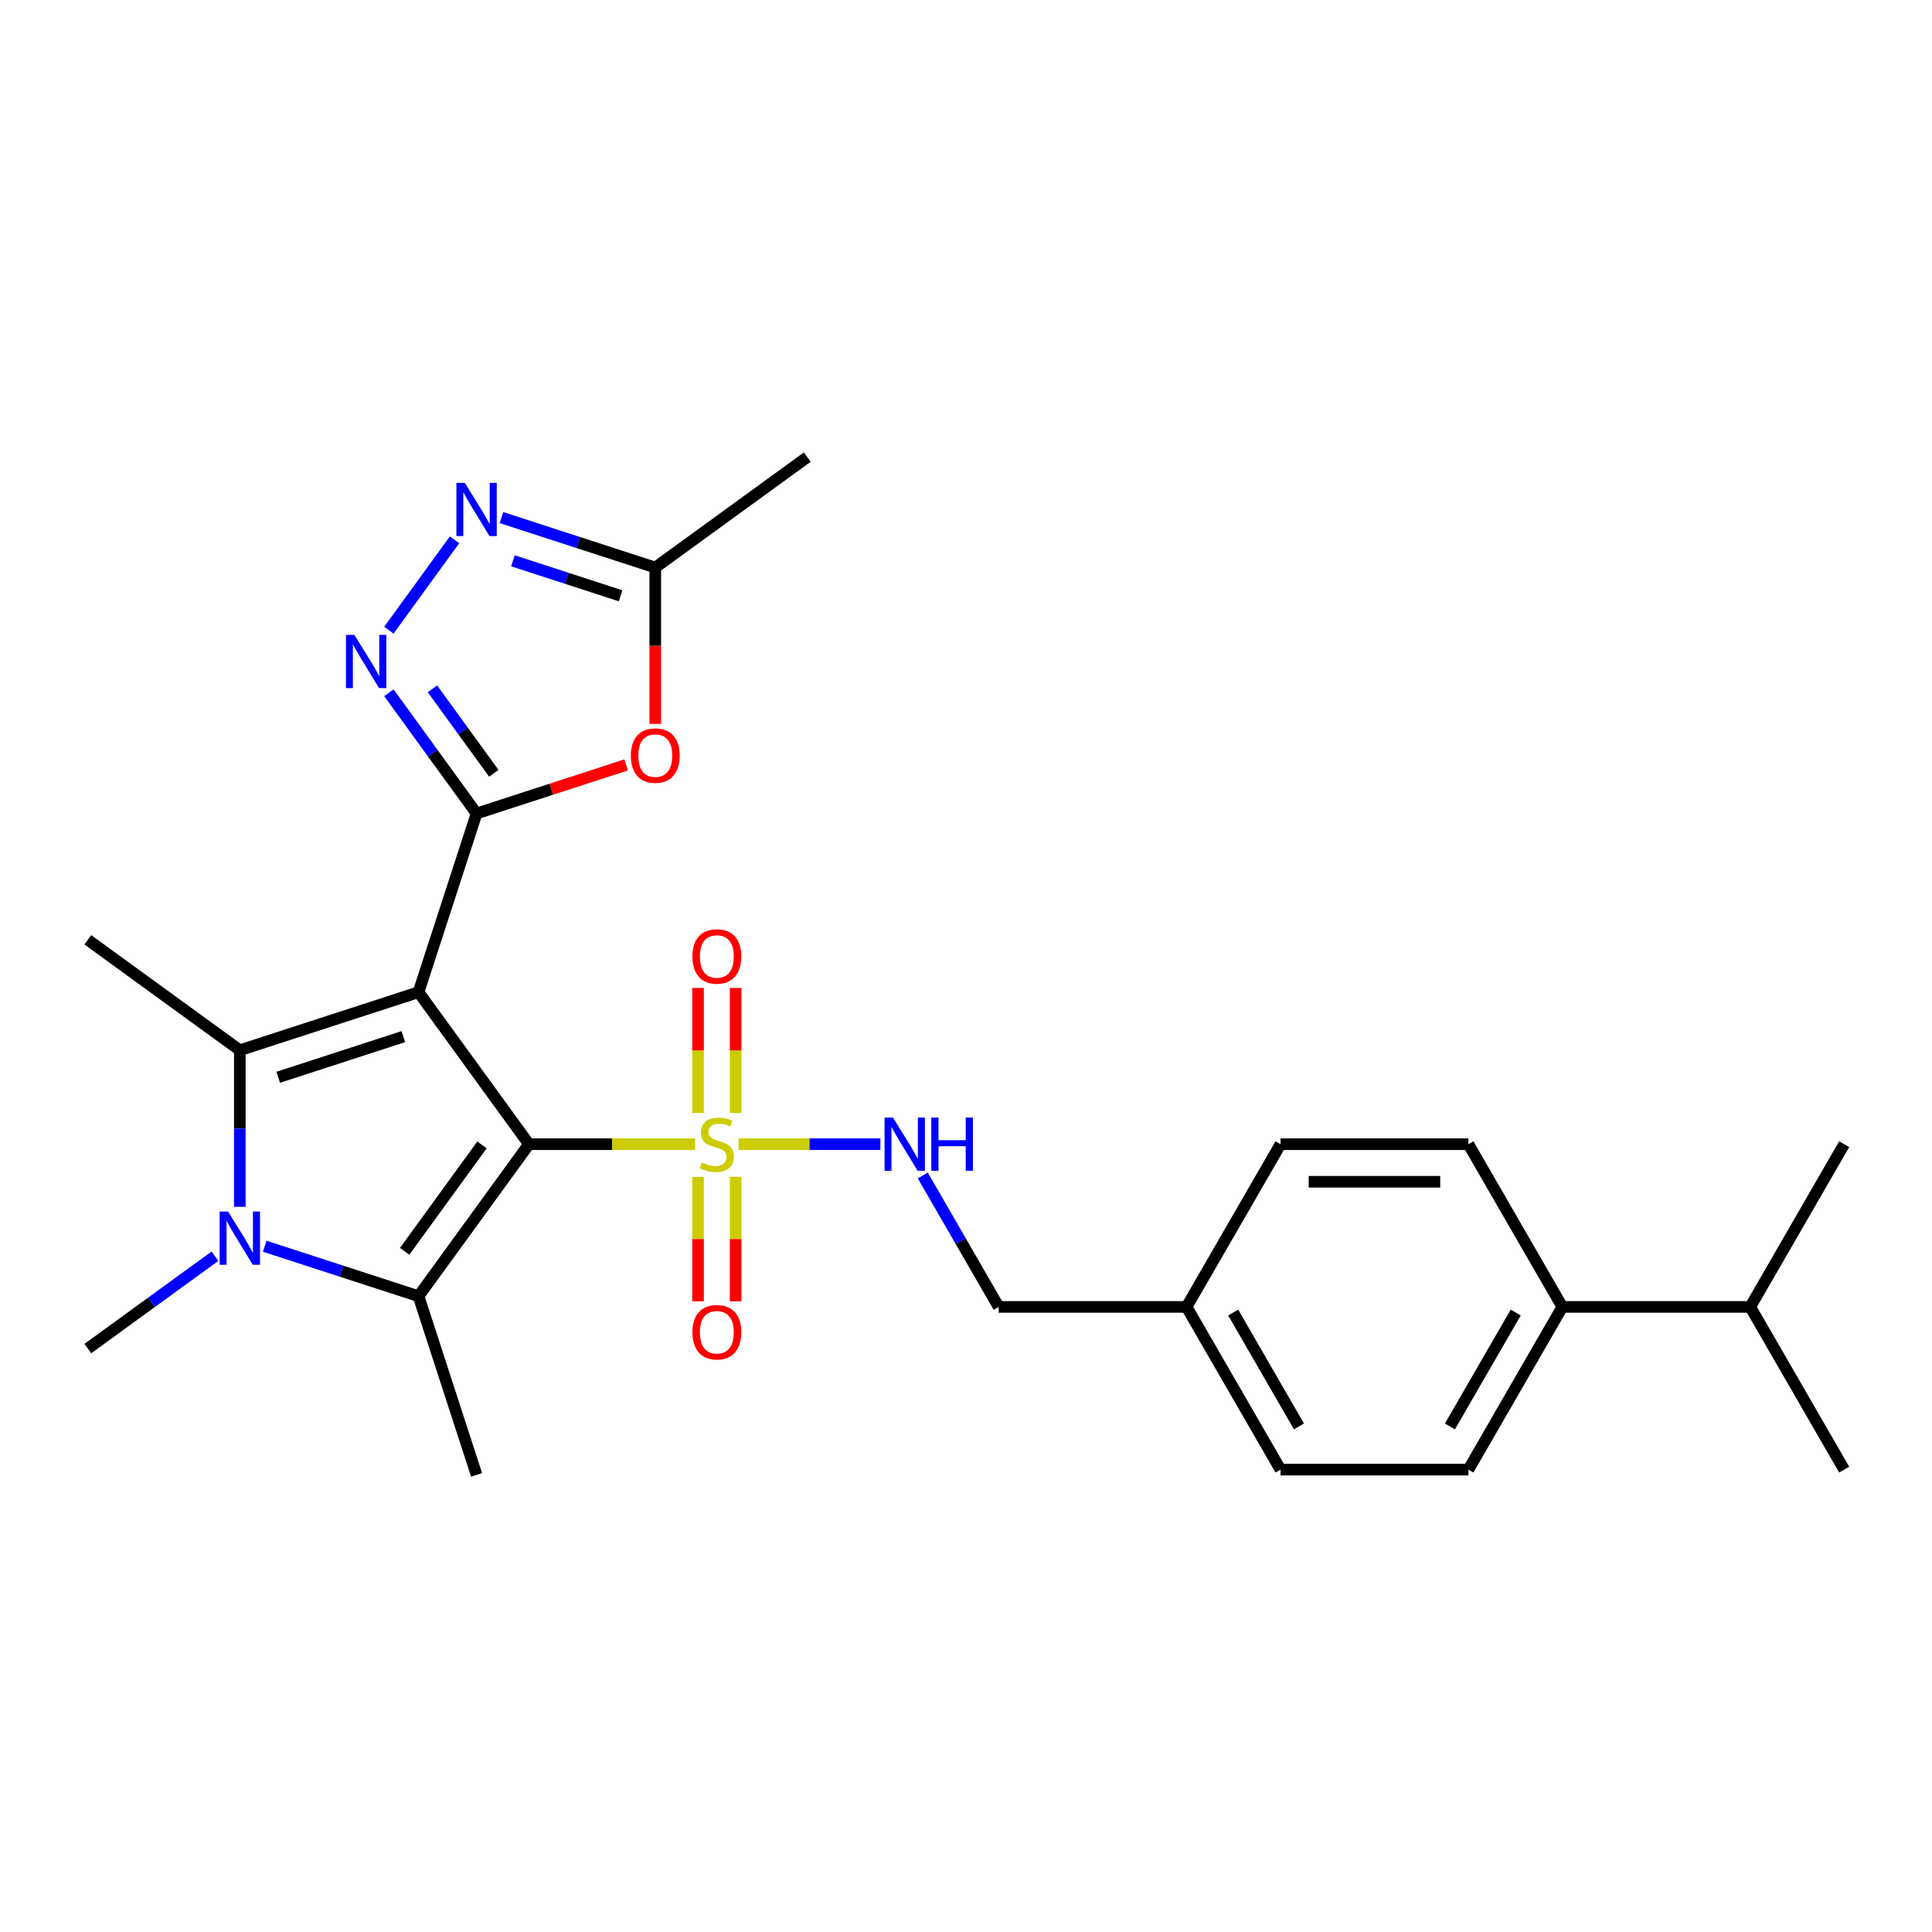 <?xml version='1.0' encoding='iso-8859-1'?>
<svg version='1.1' baseProfile='full'
              xmlns='http://www.w3.org/2000/svg'
                      xmlns:rdkit='http://www.rdkit.org/xml'
                      xmlns:xlink='http://www.w3.org/1999/xlink'
                  xml:space='preserve'
width='1000px' height='1000px' viewBox='0 0 1000 1000'>
<!-- END OF HEADER -->
<rect style='opacity:1.0;fill:#FFFFFF;stroke:none' width='1000' height='1000' x='0' y='0'> </rect>
<path class='bond-0' d='M 273.787,592.233 L 216.624,513.555' style='fill:none;fill-rule:evenodd;stroke:#000000;stroke-width:6px;stroke-linecap:butt;stroke-linejoin:miter;stroke-opacity:1' />
<path class='bond-1' d='M 273.787,592.233 L 316.782,592.233' style='fill:none;fill-rule:evenodd;stroke:#000000;stroke-width:6px;stroke-linecap:butt;stroke-linejoin:miter;stroke-opacity:1' />
<path class='bond-1' d='M 316.782,592.233 L 359.776,592.233' style='fill:none;fill-rule:evenodd;stroke:#CCCC00;stroke-width:6px;stroke-linecap:butt;stroke-linejoin:miter;stroke-opacity:1' />
<path class='bond-3' d='M 273.787,592.233 L 216.624,670.911' style='fill:none;fill-rule:evenodd;stroke:#000000;stroke-width:6px;stroke-linecap:butt;stroke-linejoin:miter;stroke-opacity:1' />
<path class='bond-3' d='M 249.477,592.602 L 209.463,647.677' style='fill:none;fill-rule:evenodd;stroke:#000000;stroke-width:6px;stroke-linecap:butt;stroke-linejoin:miter;stroke-opacity:1' />
<path class='bond-2' d='M 216.624,513.555 L 246.676,421.064' style='fill:none;fill-rule:evenodd;stroke:#000000;stroke-width:6px;stroke-linecap:butt;stroke-linejoin:miter;stroke-opacity:1' />
<path class='bond-4' d='M 216.624,513.555 L 124.132,543.608' style='fill:none;fill-rule:evenodd;stroke:#000000;stroke-width:6px;stroke-linecap:butt;stroke-linejoin:miter;stroke-opacity:1' />
<path class='bond-4' d='M 208.761,536.561 L 144.017,557.598' style='fill:none;fill-rule:evenodd;stroke:#000000;stroke-width:6px;stroke-linecap:butt;stroke-linejoin:miter;stroke-opacity:1' />
<path class='bond-10' d='M 382.3,592.233 L 418.997,592.233' style='fill:none;fill-rule:evenodd;stroke:#CCCC00;stroke-width:6px;stroke-linecap:butt;stroke-linejoin:miter;stroke-opacity:1' />
<path class='bond-10' d='M 418.997,592.233 L 455.695,592.233' style='fill:none;fill-rule:evenodd;stroke:#0000FF;stroke-width:6px;stroke-linecap:butt;stroke-linejoin:miter;stroke-opacity:1' />
<path class='bond-11' d='M 361.313,609.135 L 361.313,641.342' style='fill:none;fill-rule:evenodd;stroke:#CCCC00;stroke-width:6px;stroke-linecap:butt;stroke-linejoin:miter;stroke-opacity:1' />
<path class='bond-11' d='M 361.313,641.342 L 361.313,673.549' style='fill:none;fill-rule:evenodd;stroke:#FF0000;stroke-width:6px;stroke-linecap:butt;stroke-linejoin:miter;stroke-opacity:1' />
<path class='bond-11' d='M 380.763,609.135 L 380.763,641.342' style='fill:none;fill-rule:evenodd;stroke:#CCCC00;stroke-width:6px;stroke-linecap:butt;stroke-linejoin:miter;stroke-opacity:1' />
<path class='bond-11' d='M 380.763,641.342 L 380.763,673.549' style='fill:none;fill-rule:evenodd;stroke:#FF0000;stroke-width:6px;stroke-linecap:butt;stroke-linejoin:miter;stroke-opacity:1' />
<path class='bond-12' d='M 380.763,576.07 L 380.763,543.717' style='fill:none;fill-rule:evenodd;stroke:#CCCC00;stroke-width:6px;stroke-linecap:butt;stroke-linejoin:miter;stroke-opacity:1' />
<path class='bond-12' d='M 380.763,543.717 L 380.763,511.363' style='fill:none;fill-rule:evenodd;stroke:#FF0000;stroke-width:6px;stroke-linecap:butt;stroke-linejoin:miter;stroke-opacity:1' />
<path class='bond-12' d='M 361.313,576.07 L 361.313,543.717' style='fill:none;fill-rule:evenodd;stroke:#CCCC00;stroke-width:6px;stroke-linecap:butt;stroke-linejoin:miter;stroke-opacity:1' />
<path class='bond-12' d='M 361.313,543.717 L 361.313,511.363' style='fill:none;fill-rule:evenodd;stroke:#FF0000;stroke-width:6px;stroke-linecap:butt;stroke-linejoin:miter;stroke-opacity:1' />
<path class='bond-6' d='M 246.676,421.064 L 223.98,389.826' style='fill:none;fill-rule:evenodd;stroke:#000000;stroke-width:6px;stroke-linecap:butt;stroke-linejoin:miter;stroke-opacity:1' />
<path class='bond-6' d='M 223.98,389.826 L 201.285,358.588' style='fill:none;fill-rule:evenodd;stroke:#0000FF;stroke-width:6px;stroke-linecap:butt;stroke-linejoin:miter;stroke-opacity:1' />
<path class='bond-6' d='M 255.603,400.26 L 239.716,378.393' style='fill:none;fill-rule:evenodd;stroke:#000000;stroke-width:6px;stroke-linecap:butt;stroke-linejoin:miter;stroke-opacity:1' />
<path class='bond-6' d='M 239.716,378.393 L 223.829,356.527' style='fill:none;fill-rule:evenodd;stroke:#0000FF;stroke-width:6px;stroke-linecap:butt;stroke-linejoin:miter;stroke-opacity:1' />
<path class='bond-7' d='M 246.676,421.064 L 285.385,408.487' style='fill:none;fill-rule:evenodd;stroke:#000000;stroke-width:6px;stroke-linecap:butt;stroke-linejoin:miter;stroke-opacity:1' />
<path class='bond-7' d='M 285.385,408.487 L 324.094,395.909' style='fill:none;fill-rule:evenodd;stroke:#FF0000;stroke-width:6px;stroke-linecap:butt;stroke-linejoin:miter;stroke-opacity:1' />
<path class='bond-5' d='M 216.624,670.911 L 176.816,657.977' style='fill:none;fill-rule:evenodd;stroke:#000000;stroke-width:6px;stroke-linecap:butt;stroke-linejoin:miter;stroke-opacity:1' />
<path class='bond-5' d='M 176.816,657.977 L 137.009,645.043' style='fill:none;fill-rule:evenodd;stroke:#0000FF;stroke-width:6px;stroke-linecap:butt;stroke-linejoin:miter;stroke-opacity:1' />
<path class='bond-18' d='M 216.624,670.911 L 246.676,763.403' style='fill:none;fill-rule:evenodd;stroke:#000000;stroke-width:6px;stroke-linecap:butt;stroke-linejoin:miter;stroke-opacity:1' />
<path class='bond-17' d='M 124.132,543.608 L 45.455,486.445' style='fill:none;fill-rule:evenodd;stroke:#000000;stroke-width:6px;stroke-linecap:butt;stroke-linejoin:miter;stroke-opacity:1' />
<path class='bond-27' d='M 124.132,543.608 L 124.132,584.132' style='fill:none;fill-rule:evenodd;stroke:#000000;stroke-width:6px;stroke-linecap:butt;stroke-linejoin:miter;stroke-opacity:1' />
<path class='bond-27' d='M 124.132,584.132 L 124.132,624.657' style='fill:none;fill-rule:evenodd;stroke:#0000FF;stroke-width:6px;stroke-linecap:butt;stroke-linejoin:miter;stroke-opacity:1' />
<path class='bond-16' d='M 111.256,650.214 L 78.356,674.118' style='fill:none;fill-rule:evenodd;stroke:#0000FF;stroke-width:6px;stroke-linecap:butt;stroke-linejoin:miter;stroke-opacity:1' />
<path class='bond-16' d='M 78.356,674.118 L 45.455,698.022' style='fill:none;fill-rule:evenodd;stroke:#000000;stroke-width:6px;stroke-linecap:butt;stroke-linejoin:miter;stroke-opacity:1' />
<path class='bond-8' d='M 201.285,326.184 L 235.268,279.409' style='fill:none;fill-rule:evenodd;stroke:#0000FF;stroke-width:6px;stroke-linecap:butt;stroke-linejoin:miter;stroke-opacity:1' />
<path class='bond-9' d='M 339.168,374.654 L 339.168,334.207' style='fill:none;fill-rule:evenodd;stroke:#FF0000;stroke-width:6px;stroke-linecap:butt;stroke-linejoin:miter;stroke-opacity:1' />
<path class='bond-9' d='M 339.168,334.207 L 339.168,293.76' style='fill:none;fill-rule:evenodd;stroke:#000000;stroke-width:6px;stroke-linecap:butt;stroke-linejoin:miter;stroke-opacity:1' />
<path class='bond-28' d='M 259.552,267.892 L 299.36,280.826' style='fill:none;fill-rule:evenodd;stroke:#0000FF;stroke-width:6px;stroke-linecap:butt;stroke-linejoin:miter;stroke-opacity:1' />
<path class='bond-28' d='M 299.36,280.826 L 339.168,293.76' style='fill:none;fill-rule:evenodd;stroke:#000000;stroke-width:6px;stroke-linecap:butt;stroke-linejoin:miter;stroke-opacity:1' />
<path class='bond-28' d='M 265.484,290.27 L 293.349,299.324' style='fill:none;fill-rule:evenodd;stroke:#0000FF;stroke-width:6px;stroke-linecap:butt;stroke-linejoin:miter;stroke-opacity:1' />
<path class='bond-28' d='M 293.349,299.324 L 321.215,308.378' style='fill:none;fill-rule:evenodd;stroke:#000000;stroke-width:6px;stroke-linecap:butt;stroke-linejoin:miter;stroke-opacity:1' />
<path class='bond-24' d='M 339.168,293.76 L 417.846,236.597' style='fill:none;fill-rule:evenodd;stroke:#000000;stroke-width:6px;stroke-linecap:butt;stroke-linejoin:miter;stroke-opacity:1' />
<path class='bond-19' d='M 477.643,608.435 L 497.279,642.445' style='fill:none;fill-rule:evenodd;stroke:#0000FF;stroke-width:6px;stroke-linecap:butt;stroke-linejoin:miter;stroke-opacity:1' />
<path class='bond-19' d='M 497.279,642.445 L 516.915,676.455' style='fill:none;fill-rule:evenodd;stroke:#000000;stroke-width:6px;stroke-linecap:butt;stroke-linejoin:miter;stroke-opacity:1' />
<path class='bond-13' d='M 808.669,676.455 L 760.043,760.677' style='fill:none;fill-rule:evenodd;stroke:#000000;stroke-width:6px;stroke-linecap:butt;stroke-linejoin:miter;stroke-opacity:1' />
<path class='bond-13' d='M 784.53,679.363 L 750.492,738.319' style='fill:none;fill-rule:evenodd;stroke:#000000;stroke-width:6px;stroke-linecap:butt;stroke-linejoin:miter;stroke-opacity:1' />
<path class='bond-21' d='M 808.669,676.455 L 905.92,676.455' style='fill:none;fill-rule:evenodd;stroke:#000000;stroke-width:6px;stroke-linecap:butt;stroke-linejoin:miter;stroke-opacity:1' />
<path class='bond-29' d='M 808.669,676.455 L 760.043,592.233' style='fill:none;fill-rule:evenodd;stroke:#000000;stroke-width:6px;stroke-linecap:butt;stroke-linejoin:miter;stroke-opacity:1' />
<path class='bond-14' d='M 760.043,760.677 L 662.792,760.677' style='fill:none;fill-rule:evenodd;stroke:#000000;stroke-width:6px;stroke-linecap:butt;stroke-linejoin:miter;stroke-opacity:1' />
<path class='bond-15' d='M 760.043,592.233 L 662.792,592.233' style='fill:none;fill-rule:evenodd;stroke:#000000;stroke-width:6px;stroke-linecap:butt;stroke-linejoin:miter;stroke-opacity:1' />
<path class='bond-15' d='M 745.455,611.683 L 677.379,611.683' style='fill:none;fill-rule:evenodd;stroke:#000000;stroke-width:6px;stroke-linecap:butt;stroke-linejoin:miter;stroke-opacity:1' />
<path class='bond-20' d='M 516.915,676.455 L 614.166,676.455' style='fill:none;fill-rule:evenodd;stroke:#000000;stroke-width:6px;stroke-linecap:butt;stroke-linejoin:miter;stroke-opacity:1' />
<path class='bond-22' d='M 614.166,676.455 L 662.792,592.233' style='fill:none;fill-rule:evenodd;stroke:#000000;stroke-width:6px;stroke-linecap:butt;stroke-linejoin:miter;stroke-opacity:1' />
<path class='bond-23' d='M 614.166,676.455 L 662.792,760.677' style='fill:none;fill-rule:evenodd;stroke:#000000;stroke-width:6px;stroke-linecap:butt;stroke-linejoin:miter;stroke-opacity:1' />
<path class='bond-23' d='M 638.304,679.363 L 672.342,738.319' style='fill:none;fill-rule:evenodd;stroke:#000000;stroke-width:6px;stroke-linecap:butt;stroke-linejoin:miter;stroke-opacity:1' />
<path class='bond-25' d='M 905.92,676.455 L 954.545,760.677' style='fill:none;fill-rule:evenodd;stroke:#000000;stroke-width:6px;stroke-linecap:butt;stroke-linejoin:miter;stroke-opacity:1' />
<path class='bond-26' d='M 905.92,676.455 L 954.545,592.233' style='fill:none;fill-rule:evenodd;stroke:#000000;stroke-width:6px;stroke-linecap:butt;stroke-linejoin:miter;stroke-opacity:1' />
<path  class='atom-2' d='M 363.258 601.686
Q 363.569 601.803, 364.853 602.347
Q 366.137 602.892, 367.537 603.242
Q 368.976 603.553, 370.377 603.553
Q 372.983 603.553, 374.5 602.308
Q 376.017 601.025, 376.017 598.807
Q 376.017 597.29, 375.239 596.357
Q 374.5 595.423, 373.333 594.917
Q 372.166 594.412, 370.221 593.828
Q 367.77 593.089, 366.292 592.389
Q 364.853 591.689, 363.802 590.21
Q 362.791 588.732, 362.791 586.243
Q 362.791 582.78, 365.125 580.641
Q 367.498 578.501, 372.166 578.501
Q 375.356 578.501, 378.974 580.018
L 378.079 583.014
Q 374.772 581.652, 372.283 581.652
Q 369.599 581.652, 368.12 582.78
Q 366.642 583.87, 366.681 585.776
Q 366.681 587.254, 367.42 588.149
Q 368.198 589.043, 369.287 589.549
Q 370.416 590.055, 372.283 590.638
Q 374.772 591.416, 376.251 592.194
Q 377.729 592.972, 378.779 594.567
Q 379.868 596.123, 379.868 598.807
Q 379.868 602.62, 377.301 604.681
Q 374.772 606.704, 370.532 606.704
Q 368.082 606.704, 366.214 606.16
Q 364.386 605.654, 362.208 604.759
L 363.258 601.686
' fill='#CCCC00'/>
<path  class='atom-6' d='M 118.045 627.088
L 127.069 641.676
Q 127.964 643.115, 129.403 645.721
Q 130.843 648.328, 130.921 648.483
L 130.921 627.088
L 134.577 627.088
L 134.577 654.63
L 130.804 654.63
L 121.118 638.68
Q 119.99 636.813, 118.784 634.674
Q 117.617 632.534, 117.267 631.873
L 117.267 654.63
L 113.688 654.63
L 113.688 627.088
L 118.045 627.088
' fill='#0000FF'/>
<path  class='atom-7' d='M 183.425 328.615
L 192.45 343.203
Q 193.345 344.642, 194.784 347.249
Q 196.224 349.855, 196.301 350.01
L 196.301 328.615
L 199.958 328.615
L 199.958 356.157
L 196.185 356.157
L 186.499 340.208
Q 185.37 338.34, 184.165 336.201
Q 182.997 334.061, 182.647 333.4
L 182.647 356.157
L 179.069 356.157
L 179.069 328.615
L 183.425 328.615
' fill='#0000FF'/>
<path  class='atom-8' d='M 326.525 391.089
Q 326.525 384.476, 329.793 380.781
Q 333.06 377.085, 339.168 377.085
Q 345.275 377.085, 348.543 380.781
Q 351.81 384.476, 351.81 391.089
Q 351.81 397.78, 348.504 401.592
Q 345.197 405.366, 339.168 405.366
Q 333.099 405.366, 329.793 401.592
Q 326.525 397.819, 326.525 391.089
M 339.168 402.254
Q 343.369 402.254, 345.625 399.453
Q 347.92 396.613, 347.92 391.089
Q 347.92 385.682, 345.625 382.959
Q 343.369 380.197, 339.168 380.197
Q 334.966 380.197, 332.671 382.92
Q 330.415 385.643, 330.415 391.089
Q 330.415 396.652, 332.671 399.453
Q 334.966 402.254, 339.168 402.254
' fill='#FF0000'/>
<path  class='atom-9' d='M 240.588 249.937
L 249.613 264.525
Q 250.508 265.964, 251.947 268.571
Q 253.387 271.177, 253.464 271.333
L 253.464 249.937
L 257.121 249.937
L 257.121 277.479
L 253.348 277.479
L 243.661 261.53
Q 242.533 259.662, 241.327 257.523
Q 240.16 255.383, 239.81 254.722
L 239.81 277.479
L 236.231 277.479
L 236.231 249.937
L 240.588 249.937
' fill='#0000FF'/>
<path  class='atom-11' d='M 462.201 578.462
L 471.226 593.05
Q 472.121 594.489, 473.56 597.096
Q 475 599.702, 475.077 599.858
L 475.077 578.462
L 478.734 578.462
L 478.734 606.004
L 474.961 606.004
L 465.274 590.055
Q 464.146 588.188, 462.94 586.048
Q 461.773 583.908, 461.423 583.247
L 461.423 606.004
L 457.844 606.004
L 457.844 578.462
L 462.201 578.462
' fill='#0000FF'/>
<path  class='atom-11' d='M 482.041 578.462
L 485.775 578.462
L 485.775 590.171
L 499.857 590.171
L 499.857 578.462
L 503.591 578.462
L 503.591 606.004
L 499.857 606.004
L 499.857 593.284
L 485.775 593.284
L 485.775 606.004
L 482.041 606.004
L 482.041 578.462
' fill='#0000FF'/>
<path  class='atom-12' d='M 358.395 689.562
Q 358.395 682.949, 361.663 679.254
Q 364.931 675.558, 371.038 675.558
Q 377.145 675.558, 380.413 679.254
Q 383.681 682.949, 383.681 689.562
Q 383.681 696.253, 380.374 700.065
Q 377.068 703.839, 371.038 703.839
Q 364.97 703.839, 361.663 700.065
Q 358.395 696.292, 358.395 689.562
M 371.038 700.727
Q 375.239 700.727, 377.495 697.926
Q 379.791 695.086, 379.791 689.562
Q 379.791 684.155, 377.495 681.432
Q 375.239 678.67, 371.038 678.67
Q 366.837 678.67, 364.542 681.393
Q 362.285 684.116, 362.285 689.562
Q 362.285 695.125, 364.542 697.926
Q 366.837 700.727, 371.038 700.727
' fill='#FF0000'/>
<path  class='atom-13' d='M 358.395 495.06
Q 358.395 488.447, 361.663 484.751
Q 364.931 481.056, 371.038 481.056
Q 377.145 481.056, 380.413 484.751
Q 383.681 488.447, 383.681 495.06
Q 383.681 501.751, 380.374 505.563
Q 377.068 509.336, 371.038 509.336
Q 364.97 509.336, 361.663 505.563
Q 358.395 501.79, 358.395 495.06
M 371.038 506.224
Q 375.239 506.224, 377.495 503.423
Q 379.791 500.584, 379.791 495.06
Q 379.791 489.653, 377.495 486.93
Q 375.239 484.168, 371.038 484.168
Q 366.837 484.168, 364.542 486.891
Q 362.285 489.614, 362.285 495.06
Q 362.285 500.623, 364.542 503.423
Q 366.837 506.224, 371.038 506.224
' fill='#FF0000'/>
</svg>
